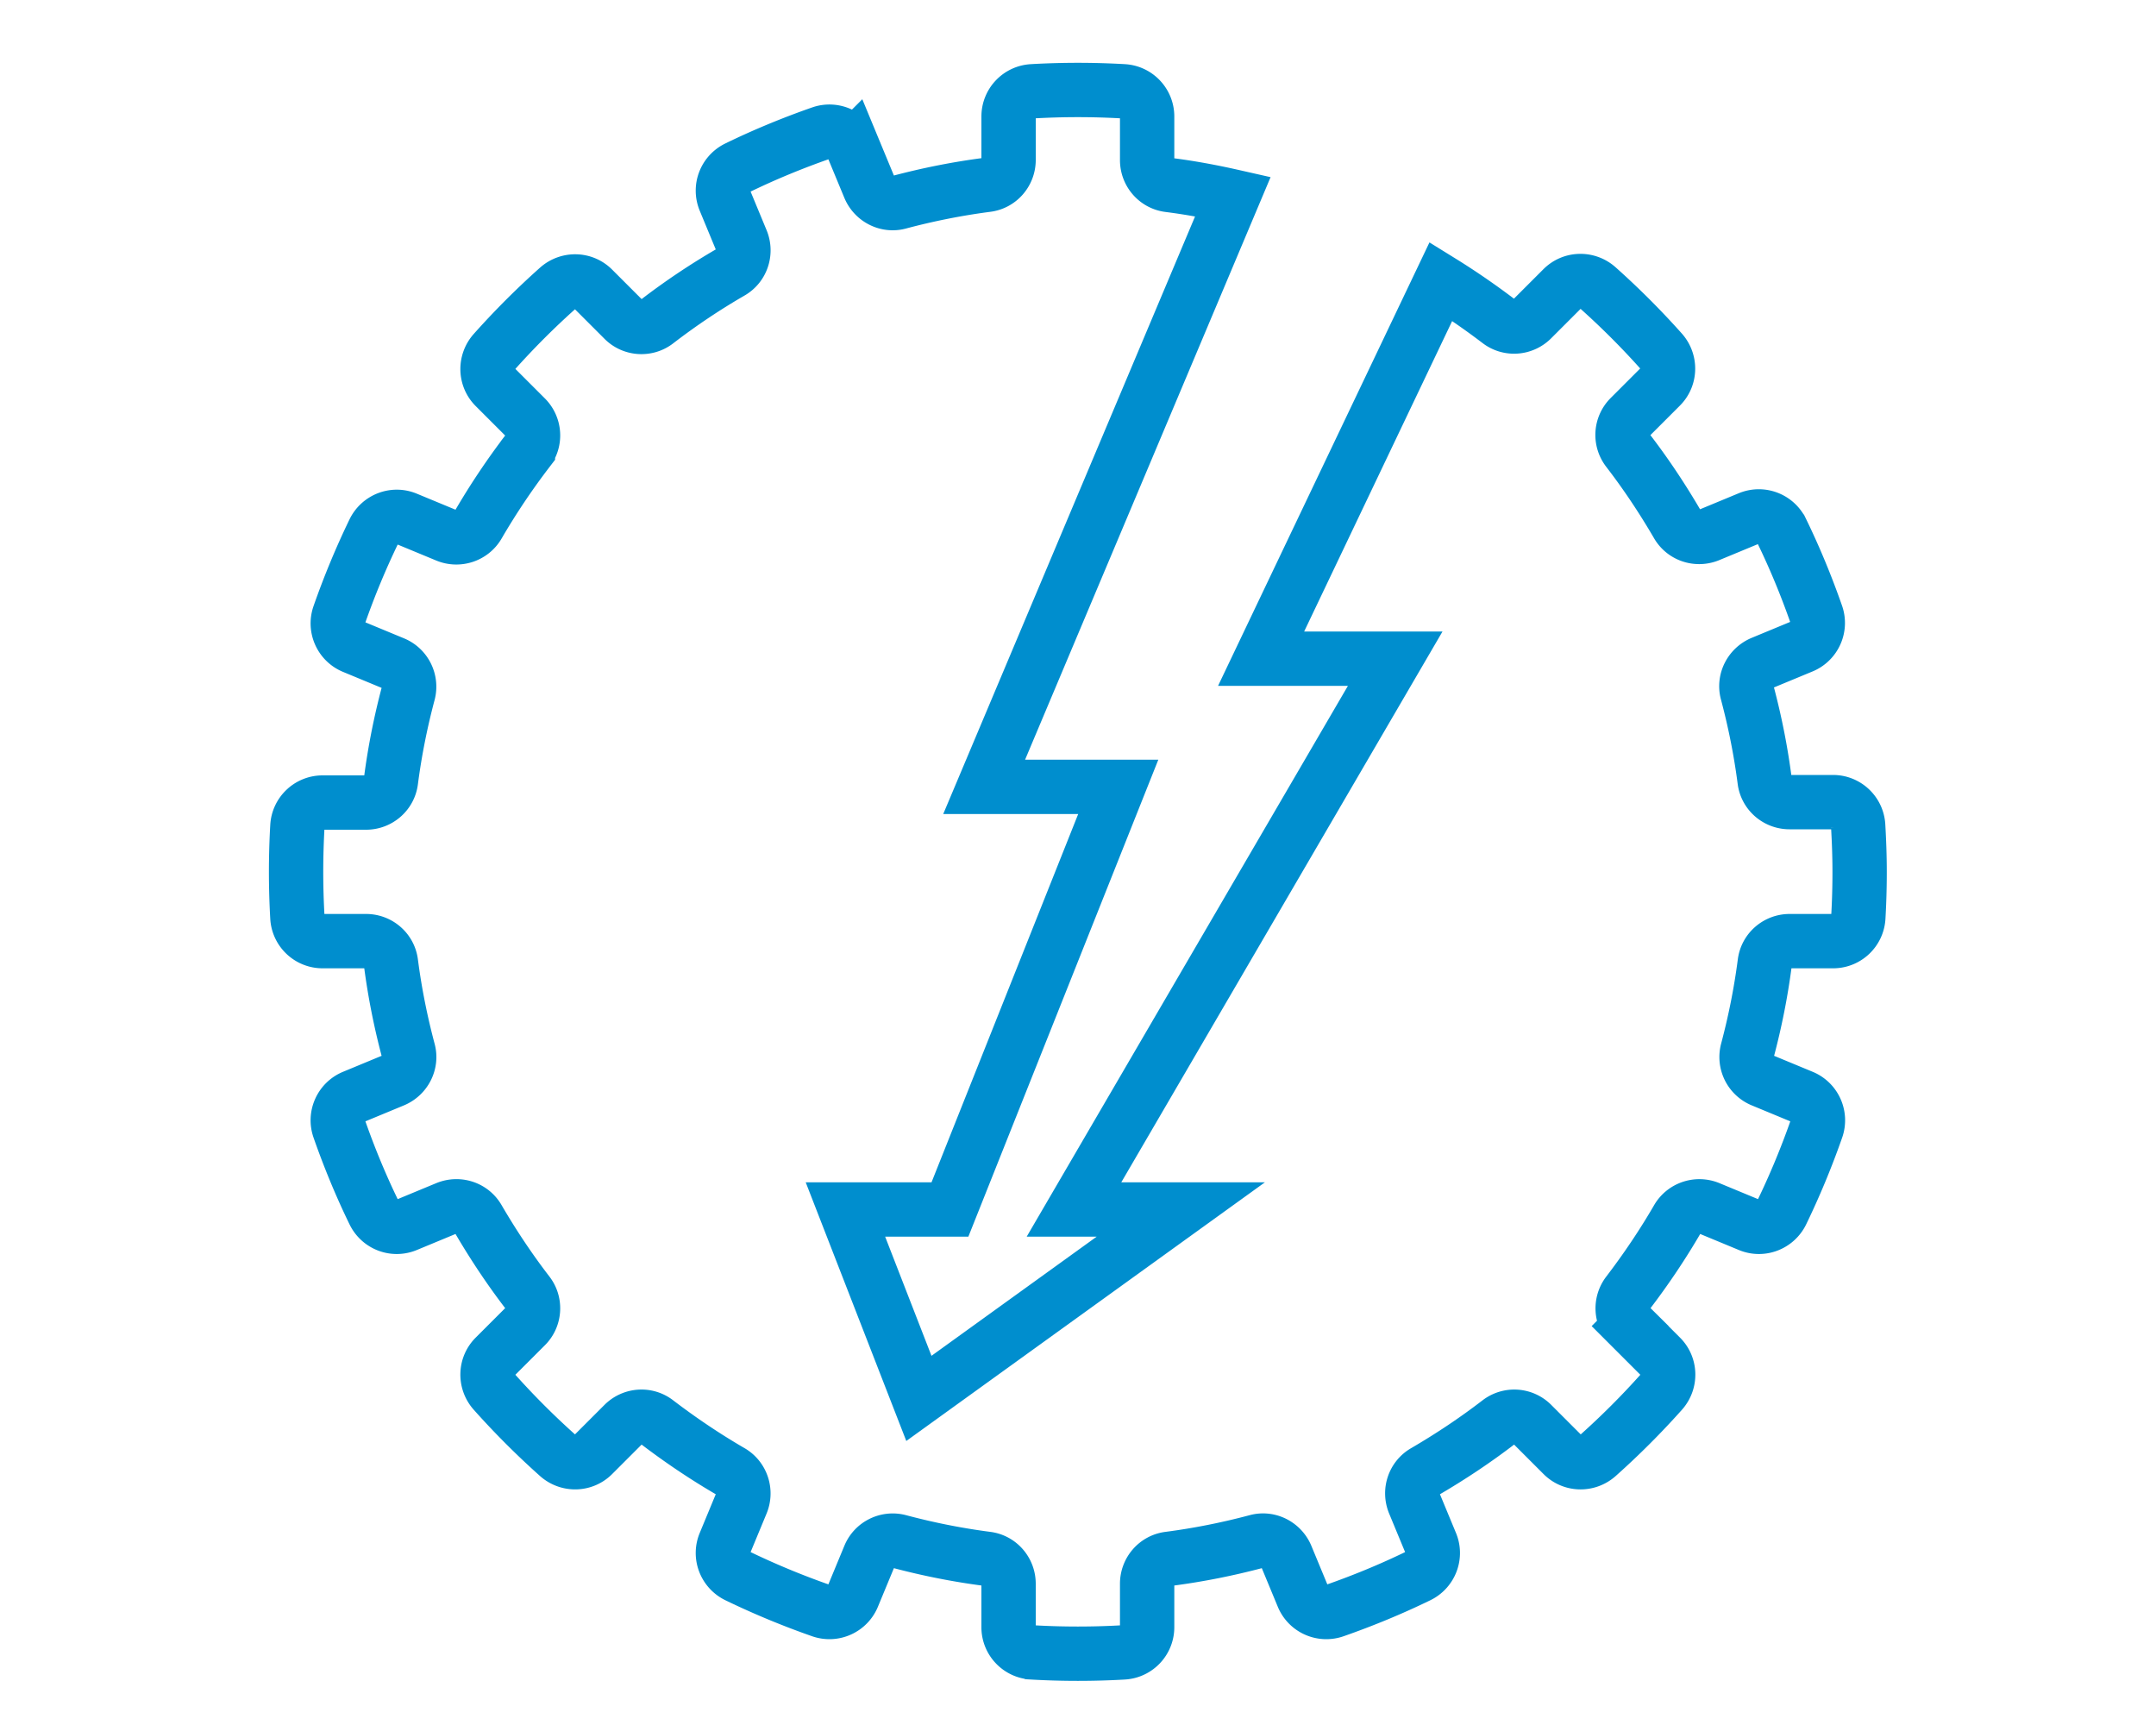 <svg xmlns="http://www.w3.org/2000/svg" id="Layer_1" x="0" y="0" version="1.1" viewBox="0 0 150 120" xml:space="preserve"><style>.st0,.st3{fill:none}.st3{stroke:#008ece;stroke-width:3.78;stroke-miterlimit:10}</style><path d="M0 0h150v120H0z" class="st0"/><path d="M129.28 57.46c-.05-.93-.82-1.66-1.75-1.66h-3.03c-.87 0-1.62-.64-1.73-1.51-.27-2.08-.68-4.12-1.21-6.11-.23-.84.22-1.72 1.03-2.06l2.8-1.16c.86-.36 1.29-1.33.98-2.21-.7-2-1.5-3.94-2.42-5.83a1.758 1.758 0 0 0-2.26-.86l-2.8 1.16c-.81.33-1.74.03-2.18-.73-1.05-1.8-2.2-3.53-3.47-5.18a1.74 1.74 0 0 1 .16-2.29l2.14-2.14c.66-.66.68-1.72.06-2.42-1.4-1.57-2.89-3.06-4.46-4.46-.7-.62-1.76-.6-2.42.06l-2.14 2.14c-.62.62-1.6.69-2.29.16-1.3-.99-2.65-1.92-4.04-2.78L87.74 45.82h9.33L74.72 84.14h7.43L63.93 97.28l-5.11-13.14h7.27l11.71-29.4h-9.33l17.31-41.07c-1.46-.33-2.95-.61-4.46-.8-.87-.11-1.51-.86-1.51-1.73V8.1c0-.93-.73-1.7-1.66-1.75a55.292 55.292 0 0 0-6.32 0c-.93.05-1.66.82-1.66 1.75v3.03c0 .87-.64 1.62-1.51 1.73-2.08.27-4.12.68-6.11 1.21-.84.23-1.72-.22-2.06-1.03l-1.16-2.8a1.762 1.762 0 0 0-2.21-.98c-2 .7-3.94 1.5-5.83 2.42-.84.41-1.22 1.39-.86 2.26l1.16 2.8c.33.81.03 1.74-.73 2.18-1.8 1.04-3.53 2.2-5.18 3.47-.69.53-1.68.46-2.29-.16l-2.14-2.14c-.66-.66-1.72-.68-2.42-.06-1.57 1.4-3.06 2.89-4.46 4.46-.62.7-.6 1.76.06 2.42l2.14 2.14c.62.62.69 1.6.16 2.29a49.221 49.221 0 0 0-3.47 5.18c-.44.75-1.37 1.06-2.18.73l-2.8-1.16c-.86-.36-1.85.02-2.26.86-.91 1.88-1.72 3.83-2.42 5.83-.31.88.12 1.85.98 2.21l2.8 1.16c.81.33 1.25 1.21 1.03 2.06-.53 1.99-.94 4.03-1.21 6.11-.11.87-.86 1.51-1.73 1.51h-3.03c-.93 0-1.7.73-1.75 1.66a55.292 55.292 0 0 0 0 6.32c.05.93.82 1.66 1.75 1.66h3.03c.87 0 1.62.64 1.73 1.51.27 2.08.68 4.12 1.21 6.11.23.84-.22 1.72-1.03 2.06l-2.8 1.16c-.86.36-1.29 1.33-.98 2.21.7 2 1.5 3.94 2.42 5.83.41.84 1.39 1.22 2.26.86l2.8-1.16c.81-.33 1.74-.03 2.18.73 1.05 1.8 2.2 3.53 3.47 5.18.53.69.46 1.68-.16 2.29l-2.14 2.14c-.66.66-.68 1.72-.06 2.42 1.4 1.57 2.89 3.06 4.46 4.46.7.62 1.76.6 2.42-.06l2.14-2.14c.62-.62 1.6-.69 2.29-.16 1.65 1.26 3.37 2.42 5.18 3.47.75.44 1.06 1.37.73 2.18l-1.16 2.8c-.36.86.02 1.85.86 2.26 1.88.91 3.83 1.72 5.83 2.42.88.31 1.85-.12 2.21-.98l1.16-2.8c.33-.81 1.21-1.25 2.06-1.03 1.99.53 4.03.94 6.11 1.21.87.11 1.51.86 1.51 1.73v3.03c0 .93.73 1.7 1.66 1.75a55.292 55.292 0 0 0 6.32 0c.93-.05 1.66-.82 1.66-1.75v-3.03c0-.87.64-1.62 1.51-1.73 2.08-.27 4.12-.68 6.11-1.21.84-.23 1.72.22 2.06 1.03l1.16 2.8c.36.86 1.33 1.29 2.21.98 2-.7 3.94-1.5 5.83-2.42.84-.41 1.22-1.4.86-2.26l-1.16-2.8c-.33-.81-.03-1.74.73-2.18 1.8-1.05 3.53-2.2 5.18-3.47a1.74 1.74 0 0 1 2.29.16l2.14 2.14c.66.66 1.72.68 2.42.06 1.57-1.4 3.06-2.89 4.46-4.46.62-.7.6-1.76-.06-2.42l-2.14-2.14a1.74 1.74 0 0 1-.16-2.29c1.26-1.65 2.42-3.37 3.47-5.18.44-.75 1.37-1.06 2.18-.73l2.8 1.16c.86.36 1.85-.02 2.26-.86.91-1.88 1.72-3.83 2.42-5.83.31-.88-.12-1.85-.98-2.21l-2.8-1.16a1.749 1.749 0 0 1-1.03-2.06c.53-1.99.94-4.03 1.21-6.11.11-.87.86-1.51 1.73-1.51h3.03c.93 0 1.7-.73 1.75-1.66.06-1.05.09-2.1.09-3.16 0-1.09-.04-2.14-.1-3.19z" class="st3"/></svg>